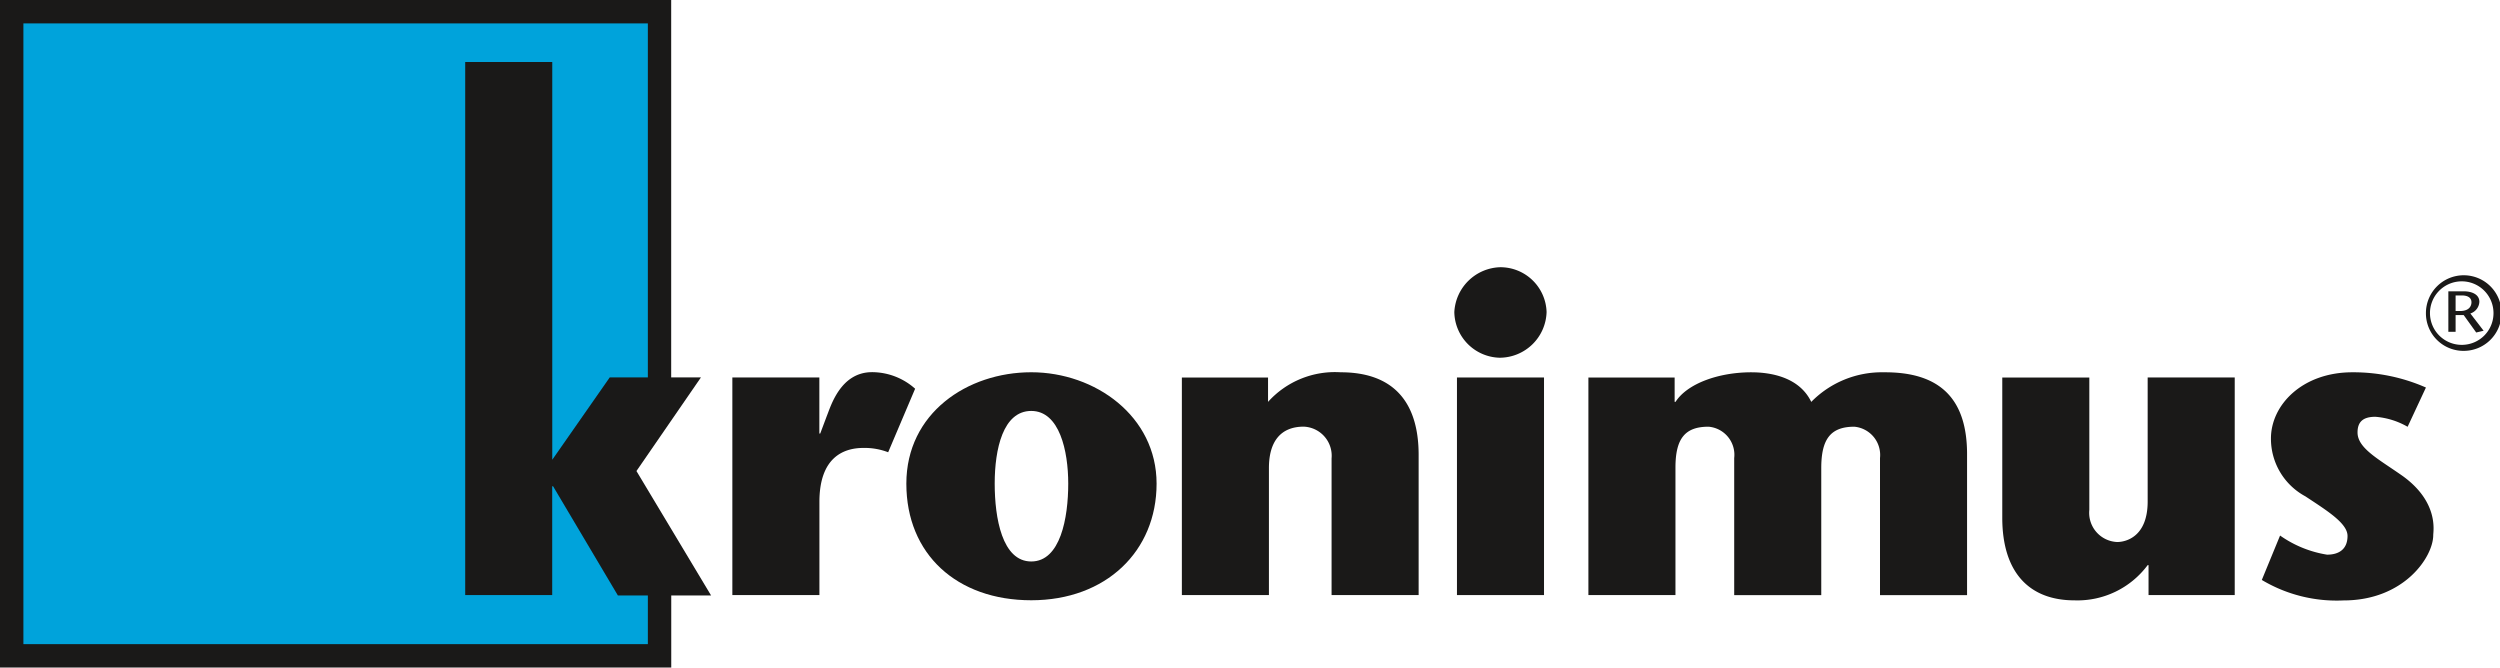 <svg id="f92c8c3d-6624-45db-ad8d-31a51ca04303" data-name="Ebene 1" xmlns="http://www.w3.org/2000/svg" width="200" height="53.405" viewBox="0 0 200 53.405"><path d="M65.551,30.199H58.586v17.407h6.965V40.155c0-3.553,1.914-4.32,3.515-4.32a5.228,5.228,0,0,1,1.985.346L73.208,31.098a5.19,5.19,0,0,0-3.445-1.325c-2.542,0-3.309,2.752-3.623,3.515l-.524,1.395h-.07V30.19" transform="translate(0.002)" fill="#1a1918" fill-rule="evenodd"/><path d="M101.441,30.2H94.547v17.407h6.965V37.441c0-2.158.973-3.309,2.784-3.309a2.329,2.329,0,0,1,2.228,2.542V47.607h6.965v-11.21c0-4.386-2.158-6.614-6.234-6.614a7.195,7.195,0,0,0-5.814,2.368Z" transform="translate(0.002)" fill="#1a1918" fill-rule="evenodd"/><path d="M119.966,28.618a3.767,3.767,0,0,0,3.759-3.655,3.699,3.699,0,0,0-3.726-3.585,3.787,3.787,0,0,0-3.655,3.585A3.718,3.718,0,0,0,119.966,28.618Z" transform="translate(0.002)" fill="#1a1918" fill-rule="evenodd"/><path d="M116.555,47.606h6.964V30.199h-6.964Z" transform="translate(0.002)" fill="#1a1918" fill-rule="evenodd"/><path d="M133.965,30.2H127.07v17.407h6.965V37.408c0-2.331.768-3.272,2.644-3.272a2.255,2.255,0,0,1,2.055,2.509V47.612h6.965V37.446c0-2.298.73-3.309,2.644-3.309a2.272,2.272,0,0,1,2.055,2.509V47.612h6.965V36.435c.033-4.526-2.158-6.684-6.651-6.651a7.904,7.904,0,0,0-5.813,2.368c-.941-1.952-3.169-2.368-4.803-2.368-2.611,0-5.12.903-6.056,2.368h-.071V30.2" transform="translate(0.002)" fill="#1a1918" fill-rule="evenodd"/><path d="M171.881,47.606h6.895V30.199h-6.965V40.122c0,2.822-1.741,3.239-2.439,3.239a2.337,2.337,0,0,1-2.228-2.574V30.204H160.18v11.21c0,4.386,2.157,6.614,5.78,6.614a7.001,7.001,0,0,0,5.851-2.818h.07v2.401" transform="translate(0.002)" fill="#1a1918" fill-rule="evenodd"/><path d="M194.068,31a14.421,14.421,0,0,0-5.884-1.217c-4.002,0-6.51,2.612-6.51,5.294a5.231,5.231,0,0,0,2.752,4.629c1.741,1.151,3.374,2.158,3.374,3.169s-.627,1.498-1.638,1.498a8.961,8.961,0,0,1-3.758-1.53l-1.461,3.553a11.687,11.687,0,0,0,6.544,1.638c4.839,0,7.17-3.482,7.17-5.223,0-.314.454-2.612-2.401-4.699-1.914-1.357-3.655-2.228-3.655-3.515,0-.8.384-1.254,1.427-1.254a6.106,6.106,0,0,1,2.579.8l1.461-3.131" transform="translate(0.002)" fill="#1a1918" fill-rule="evenodd"/><path d="M52.143,1.652H1.598v49.965H52.087l.009-7.587-3.304-6.216,3.314-5.116L52.138,1.657" transform="translate(0.002)" fill="#00a3db" fill-rule="evenodd"/><path d="M196.446,23.637h.525c.393,0,.744.15.744.543,0,.276-.159.702-.918.702h-.351Zm-.585,2.907h.585V25.205h.646L198.094,26.6l.594-.14-1.062-1.381a1.033,1.033,0,0,0,.721-.936c0-.562-.553-.838-1.255-.838h-1.226V26.539Z" transform="translate(0.002)" fill="#1a1918" fill-rule="evenodd"/><path d="M197.04,28.069a3.024,3.024,0,1,0-2.968-3.033A3.002,3.002,0,0,0,197.04,28.069Zm0-.482a2.541,2.541,0,1,1,2.438-2.546A2.533,2.533,0,0,1,197.04,27.587Z" transform="translate(0.002)" fill="#1a1918" fill-rule="evenodd"/><path d="M82.499,48.021c5.987,0,10.026-3.932,10.026-9.328s-4.91-8.912-10.026-8.912-9.993,3.272-9.993,8.912S76.545,48.021,82.499,48.021Zm0-15.146c2.261,0,2.958,3.201,2.958,5.813,0,2.752-.627,6.23-2.958,6.23s-2.925-3.482-2.925-6.23S80.233,32.875,82.499,32.875Z" transform="translate(0.002)" fill="#1a1918" fill-rule="evenodd"/><path d="M53.698,53.405H-.002V0H53.693V32.811L49.93,37.852l3.768,5.902v9.651ZM1.87,51.533H51.826V44.306L47.66,37.772l4.166-5.579V1.872H1.87Z" transform="translate(0.002)" fill="#1a1918"/><path d="M37.209,47.605h6.965V38.9h.07l5.186,8.739H56.886l-5.972-9.956,5.158-7.489h-7.297l-4.596,6.586V4.961H37.214V47.605" transform="translate(0.002)" fill="#1a1918" fill-rule="evenodd"/></svg>
